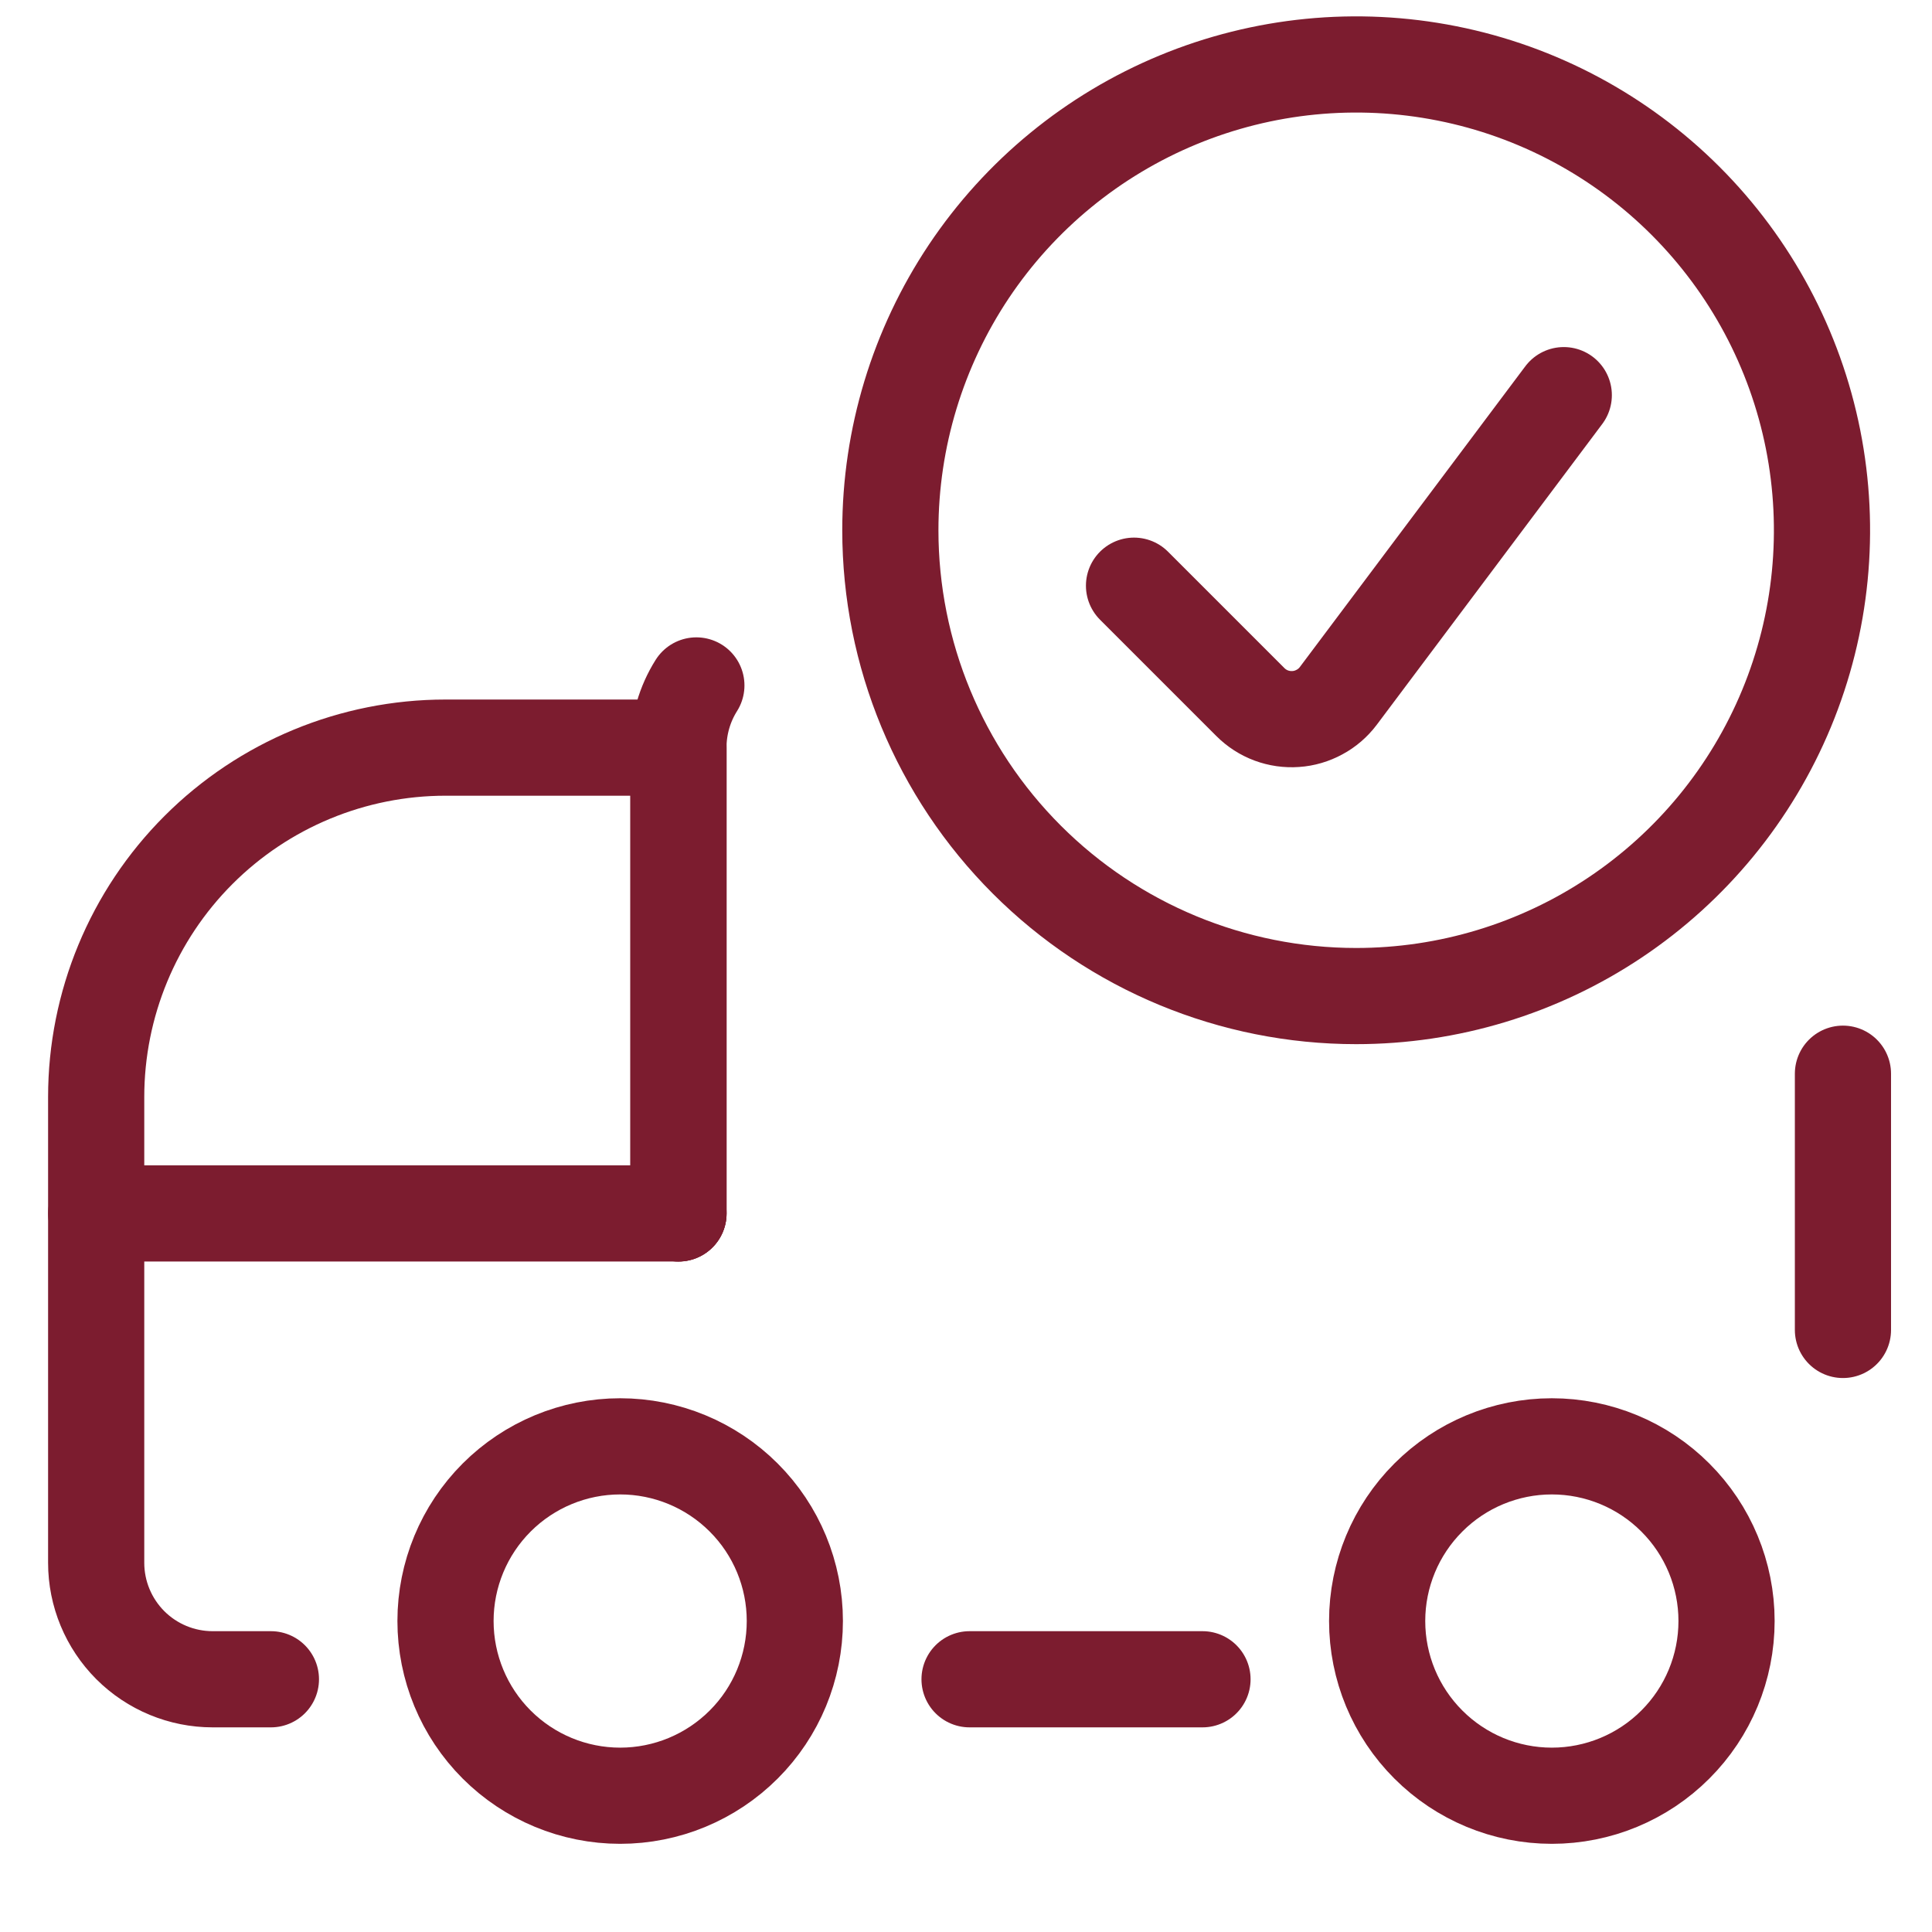 <svg xmlns="http://www.w3.org/2000/svg" fill="none" viewBox="0 0 32 32" height="32" width="32">
<path stroke-linejoin="round" stroke-linecap="round" stroke-width="1.593" stroke="#7C1C2F" d="M11.534 11.353C11.34 11.661 11.237 12.017 11.237 12.381V20.097"></path>
<path stroke-linejoin="round" stroke-linecap="round" stroke-width="1.593" stroke="#7C1C2F" d="M30.525 22.028V17.784"></path>
<path stroke-linejoin="round" stroke-linecap="round" stroke-width="1.593" stroke="#7C1C2F" d="M11.238 20.099V12.383H7.38C5.845 12.383 4.373 12.993 3.288 14.078C2.203 15.163 1.593 16.635 1.593 18.17V25.885C1.593 26.397 1.797 26.887 2.158 27.249C2.52 27.611 3.011 27.814 3.522 27.814H4.487"></path>
<path stroke-linejoin="round" stroke-linecap="round" stroke-width="1.593" stroke="#7C1C2F" d="M7.379 26.849C7.379 27.617 7.684 28.353 8.226 28.895C8.769 29.438 9.505 29.743 10.272 29.743C11.039 29.743 11.775 29.438 12.318 28.895C12.861 28.353 13.165 27.617 13.165 26.849C13.165 26.082 12.861 25.346 12.318 24.804C11.775 24.261 11.039 23.956 10.272 23.956C9.505 23.956 8.769 24.261 8.226 24.804C7.684 25.346 7.379 26.082 7.379 26.849Z"></path>
<path stroke-linejoin="round" stroke-linecap="round" stroke-width="1.593" stroke="#7C1C2F" d="M22.81 26.849C22.81 27.617 23.115 28.353 23.658 28.895C24.2 29.438 24.936 29.743 25.703 29.743C26.471 29.743 27.207 29.438 27.749 28.895C28.292 28.353 28.597 27.617 28.597 26.849C28.597 26.082 28.292 25.346 27.749 24.804C27.207 24.261 26.471 23.956 25.703 23.956C24.936 23.956 24.2 24.261 23.658 24.804C23.115 25.346 22.81 26.082 22.81 26.849Z"></path>
<path stroke-linejoin="round" stroke-linecap="round" stroke-width="1.593" stroke="#7C1C2F" d="M16.059 27.814H19.917"></path>
<path stroke-linejoin="round" stroke-linecap="round" stroke-width="1.593" stroke="#7C1C2F" d="M1.593 20.098H11.238"></path>
<path stroke-linejoin="round" stroke-linecap="round" stroke-width="1.593" stroke="#7C1C2F" d="M22.462 16.498C23.988 16.498 25.48 16.046 26.749 15.198C28.018 14.35 29.007 13.145 29.591 11.735C30.175 10.325 30.327 8.774 30.03 7.278C29.732 5.781 28.997 4.406 27.918 3.327C26.839 2.248 25.464 1.513 23.968 1.216C22.471 0.918 20.92 1.071 19.51 1.655C18.1 2.239 16.895 3.228 16.047 4.496C15.2 5.765 14.747 7.257 14.747 8.783C14.747 10.829 15.56 12.791 17.007 14.238C18.454 15.685 20.416 16.498 22.462 16.498Z"></path>
<path stroke-linejoin="round" stroke-linecap="round" stroke-width="1.593" stroke="#7C1C2F" d="M25.901 6.545L22.166 11.527C22.083 11.637 21.977 11.729 21.855 11.794C21.734 11.86 21.6 11.9 21.462 11.909C21.324 11.919 21.186 11.899 21.056 11.851C20.927 11.803 20.809 11.727 20.712 11.63L18.783 9.701"></path>
</svg>
